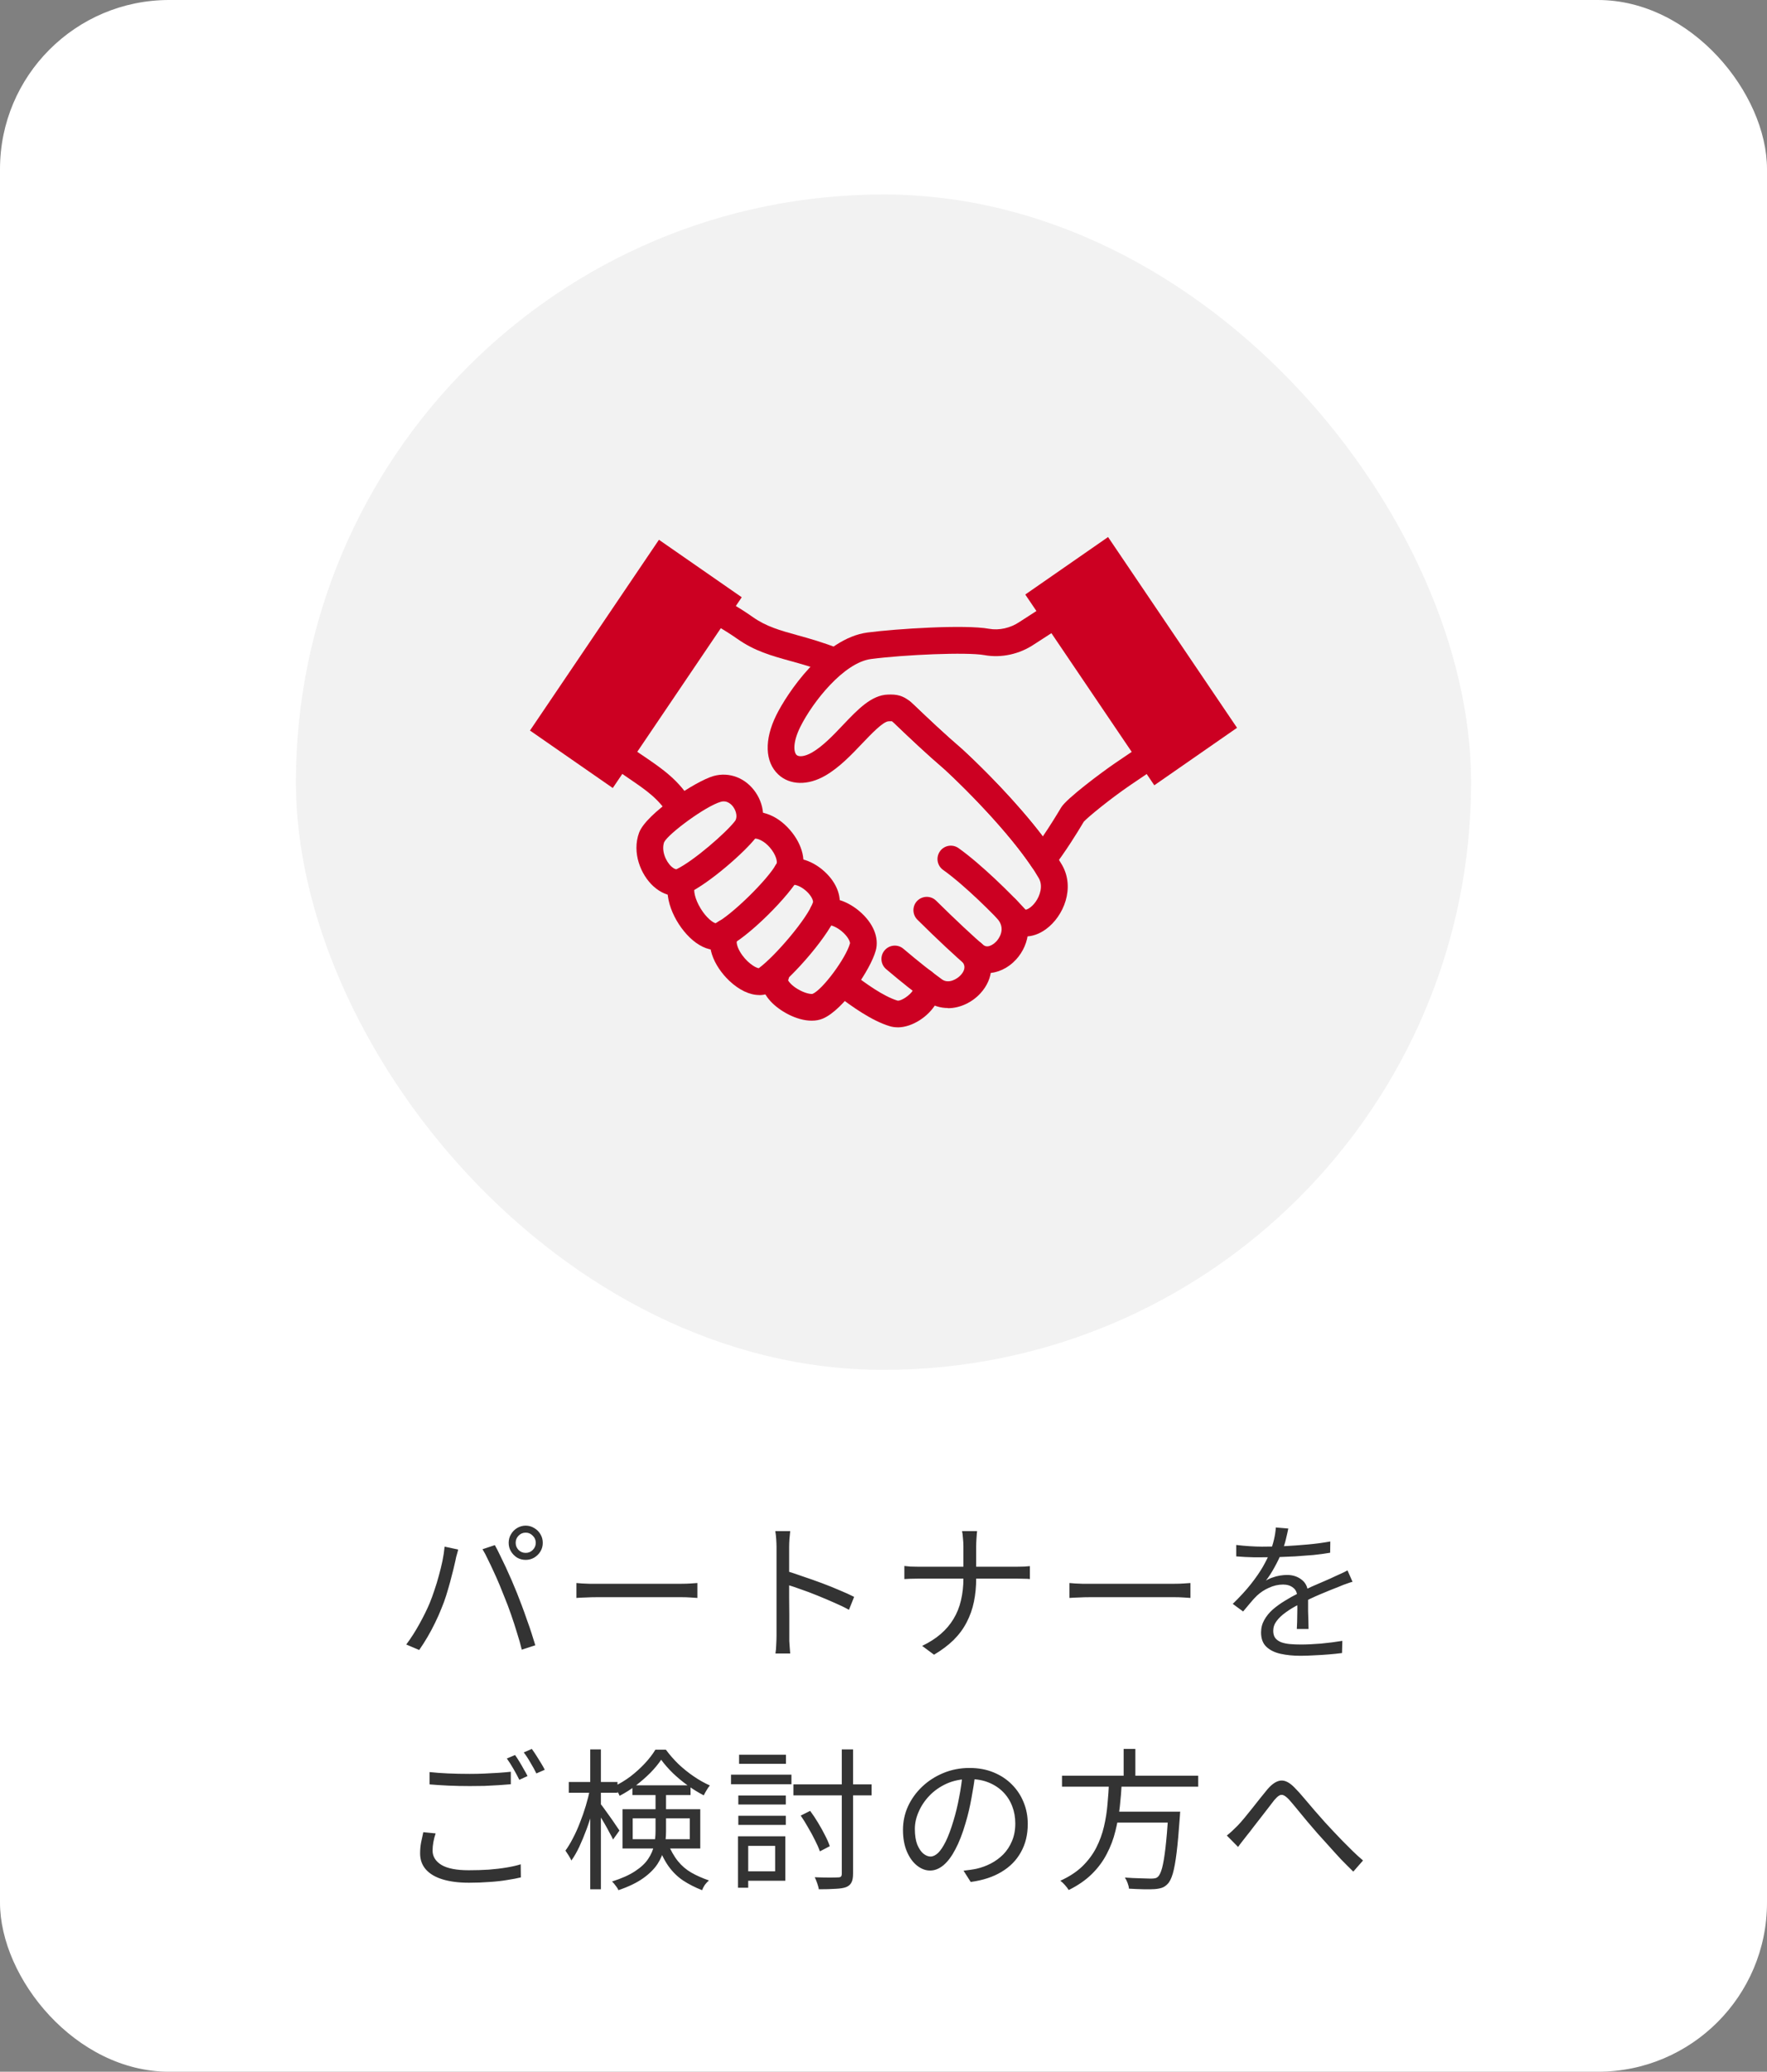 <svg width="209" height="245" viewBox="0 0 209 245" fill="none" xmlns="http://www.w3.org/2000/svg">
<rect x="0" y="0" width="209" height="245" fill="#808080" stroke="none"/>
<rect width="209" height="245" rx="20" fill="white"/>
<rect x="35" y="23" width="139" height="139" rx="69.5" fill="#F2F2F2"/>
<g clip-path="url(#clip0_455_2044)">
<path d="M79.179 96.53C77.946 94.489 76.537 93.527 74.407 92.074C74.026 91.809 73.629 91.538 73.211 91.252L75.024 88.66C75.428 88.947 75.817 89.211 76.191 89.46C78.394 90.965 80.302 92.257 81.888 94.893L79.179 96.53Z" fill="#CC0022"/>
<path d="M106.166 121.49C105.85 121.49 105.542 121.446 105.241 121.357C103.105 120.711 100.77 119.045 98.979 117.672C98.289 117.144 98.157 116.145 98.685 115.455C99.221 114.765 100.212 114.633 100.902 115.162C102.363 116.285 104.492 117.826 106.159 118.333C106.606 118.406 107.708 117.636 107.979 117.107C107.524 116.512 107.546 115.653 108.067 115.081C108.655 114.435 109.653 114.391 110.299 114.985C111.319 115.918 111.474 117.335 110.71 118.678C109.866 120.168 107.935 121.497 106.166 121.497V121.49Z" fill="#CC0022"/>
<path d="M112.112 119.207C111.246 119.207 110.365 118.957 109.55 118.37C108.207 117.401 106.614 116.138 104.815 114.611C104.147 114.046 104.067 113.047 104.632 112.387C105.197 111.719 106.196 111.638 106.856 112.203C108.596 113.679 110.13 114.89 111.408 115.815C112.179 116.373 113.177 115.808 113.625 115.323C113.992 114.927 114.315 114.34 113.823 113.752C113.258 113.084 113.338 112.086 114.006 111.528C114.675 110.963 115.673 111.043 116.231 111.711C117.677 113.415 117.567 115.734 115.952 117.482C114.998 118.517 113.581 119.229 112.127 119.229L112.112 119.207Z" fill="#CC0022"/>
<path d="M116.76 115.074C115.886 115.074 115.042 114.787 114.322 114.2C113.228 113.304 110.784 111.021 108.508 108.76C107.891 108.144 107.884 107.145 108.493 106.529C109.11 105.912 110.108 105.905 110.725 106.514C112.905 108.672 115.313 110.926 116.319 111.755C116.958 112.277 117.817 111.366 117.853 111.322C118.074 111.087 119.109 109.832 117.875 108.547C117.273 107.916 117.288 106.918 117.919 106.316C118.551 105.714 119.549 105.728 120.151 106.36C122.361 108.658 121.832 111.675 120.18 113.473C119.204 114.53 117.963 115.081 116.76 115.081V115.074Z" fill="#CC0022"/>
<path d="M121.304 110.728C120.408 110.728 119.571 110.361 118.911 109.641C117.626 108.232 114.139 104.715 111.548 102.873C110.836 102.366 110.674 101.383 111.181 100.67C111.687 99.958 112.671 99.797 113.383 100.303C116.084 102.227 119.638 105.751 121.253 107.52C121.282 107.556 121.304 107.571 121.311 107.571C121.451 107.586 122.009 107.344 122.515 106.617C123.007 105.912 123.389 104.767 122.875 103.864C120.342 99.452 114.491 93.528 111.761 91.017C109.558 89.123 107.745 87.398 106.145 85.878L105.594 85.35C104.963 84.748 104.933 83.749 105.535 83.118C106.137 82.487 107.136 82.457 107.767 83.059L108.325 83.588C109.896 85.085 111.68 86.781 113.86 88.653C116.973 91.509 122.897 97.55 125.621 102.293C127.17 104.994 125.833 108.342 123.705 109.891C122.926 110.456 122.097 110.742 121.319 110.742L121.304 110.728Z" fill="#CC0022"/>
<path d="M98.12 79.66C96.344 78.955 94.802 78.529 93.444 78.155C91.205 77.531 89.267 76.995 87.219 75.556C85.736 74.507 83.35 73.156 83.328 73.141L84.884 70.388C84.987 70.447 87.432 71.827 89.04 72.972C90.632 74.095 92.24 74.543 94.281 75.109C95.72 75.505 97.342 75.96 99.28 76.724L98.113 79.66H98.12Z" fill="#CC0022"/>
<path d="M79.988 105.956C79.063 105.956 78.123 105.567 77.293 104.818C75.788 103.453 74.724 100.832 75.59 98.476C76.42 96.229 82.285 92.368 84.392 91.773C86.272 91.245 88.224 92.008 89.384 93.719C90.544 95.429 90.559 97.573 89.421 99.041C88.1 100.759 83.974 104.393 81.397 105.633C80.942 105.853 80.465 105.956 79.98 105.956H79.988ZM78.556 99.591C78.204 100.575 78.732 101.852 79.422 102.484C79.694 102.726 79.944 102.829 80.032 102.785C82.05 101.808 85.861 98.49 86.925 97.11C87.255 96.684 87.094 95.972 86.771 95.488C86.587 95.209 86.059 94.592 85.258 94.82C83.467 95.326 79.07 98.578 78.556 99.591Z" fill="#CC0022"/>
<path d="M84.673 112.343C83.66 112.343 82.573 111.829 81.567 110.853C79.725 109.061 78.286 105.905 79.262 103.6L82.177 104.826C81.993 105.266 82.177 106.309 82.882 107.454C83.564 108.57 84.335 109.113 84.636 109.179C86.457 108.291 90.861 103.996 91.86 102.109C91.948 101.941 91.83 101.104 91.038 100.201C90.458 99.54 89.584 98.99 88.945 99.224L87.822 96.266C89.65 95.569 91.794 96.273 93.401 98.109C94.972 99.892 95.464 102.043 94.642 103.585C93.394 105.934 88.468 110.897 85.862 112.086C85.48 112.262 85.077 112.343 84.665 112.343H84.673Z" fill="#CC0022"/>
<path d="M95.998 120.704C94.192 120.704 92.166 119.53 91.138 118.406C90.008 117.173 89.729 115.771 90.375 114.567C90.786 113.796 91.748 113.51 92.511 113.921C93.238 114.31 93.539 115.191 93.216 115.932C93.311 116.131 93.656 116.549 94.339 116.96C95.191 117.474 95.917 117.584 96.115 117.533C97.305 117.019 100.036 113.341 100.535 111.572C100.564 111.469 100.439 110.977 99.815 110.361C99.059 109.619 98.2 109.34 97.973 109.414C97.18 109.773 96.248 109.414 95.888 108.628C95.528 107.835 95.888 106.896 96.681 106.536C98.391 105.758 100.381 106.668 101.673 107.776C103.295 109.164 104.007 110.904 103.581 112.423C102.943 114.706 99.764 119.405 97.349 120.447C96.93 120.631 96.475 120.704 96.005 120.704H95.998Z" fill="#CC0022"/>
<path d="M89.803 117.672C88.679 117.672 87.431 117.092 86.257 115.984C84.436 114.251 83.188 111.564 84.524 109.45C84.987 108.709 85.963 108.489 86.705 108.958C87.439 109.421 87.666 110.397 87.197 111.139C87.072 111.337 87.123 111.865 87.534 112.563C88.217 113.73 89.318 114.457 89.744 114.501C91.704 113.062 95.536 108.562 96.16 106.705C96.204 106.565 96.043 105.993 95.382 105.391C94.677 104.745 93.928 104.546 93.686 104.656C92.886 105.009 91.954 104.656 91.601 103.856C91.249 103.056 91.601 102.124 92.401 101.771C93.906 101.103 95.91 101.603 97.511 103.056C99.03 104.436 99.662 106.213 99.162 107.71C98.23 110.507 93.723 115.573 91.491 117.151C90.992 117.503 90.419 117.68 89.81 117.68L89.803 117.672Z" fill="#CC0022"/>
<path d="M123.336 103.203C123.336 103.203 123.307 103.203 123.292 103.203C122.786 103.188 122.308 102.931 122.029 102.506C119.166 98.248 114.226 93.278 111.759 91.009C109.491 89.064 107.641 87.302 106.011 85.746L105.776 85.518C105.585 85.335 105.505 85.298 105.497 85.291C105.461 85.291 105.24 85.291 105.108 85.298C104.455 85.32 103.038 86.81 102.003 87.897C100.726 89.24 99.287 90.76 97.62 91.722C95.557 92.918 93.421 92.867 92.056 91.589C90.47 90.106 90.382 87.478 91.821 84.571C93.047 82.083 97.385 75.483 102.612 74.8C106.055 74.353 114.13 73.839 116.993 74.36C118.175 74.573 119.526 74.272 120.591 73.545C122.147 72.525 124.569 70.99 124.569 70.99L126.265 73.662C126.265 73.662 123.865 75.182 122.345 76.18C120.605 77.362 118.44 77.84 116.428 77.472C114.343 77.098 106.987 77.421 103.023 77.935C99.823 78.353 96.137 82.978 94.654 85.973C93.729 87.838 93.891 88.976 94.221 89.284C94.464 89.512 95.132 89.512 96.042 88.991C97.312 88.257 98.538 86.972 99.72 85.724C101.445 83.911 103.067 82.2 105.013 82.141C105.996 82.105 106.841 82.171 107.956 83.228L108.199 83.455C109.806 84.982 111.62 86.715 113.866 88.646C116.127 90.723 120.304 94.907 123.343 98.916C124.188 97.675 124.951 96.434 125.516 95.487C126.155 94.423 130.34 91.31 131.896 90.246L135.258 87.97L137.027 90.591L133.665 92.867C131.316 94.467 128.651 96.655 128.189 97.176C127.322 98.637 126.001 100.744 124.599 102.579C124.298 102.968 123.835 103.203 123.343 103.203H123.336Z" fill="#CC0022"/>
<path d="M87.733 70.631L77.94 63.833L62.685 86.392L72.479 93.19L87.733 70.631Z" fill="#CC0022"/>
<path d="M121.268 70.308L131.061 63.51L146.315 86.069L136.53 92.867L121.268 70.308Z" fill="#CC0022"/>
</g>
<path d="M60.994 182.454C60.994 182.778 61.108 183.06 61.336 183.3C61.564 183.528 61.846 183.642 62.182 183.642C62.506 183.642 62.782 183.528 63.01 183.3C63.25 183.06 63.37 182.778 63.37 182.454C63.37 182.118 63.25 181.836 63.01 181.608C62.782 181.368 62.506 181.248 62.182 181.248C61.846 181.248 61.564 181.368 61.336 181.608C61.108 181.836 60.994 182.118 60.994 182.454ZM60.166 182.454C60.166 182.082 60.256 181.746 60.436 181.446C60.616 181.134 60.856 180.888 61.156 180.708C61.468 180.516 61.81 180.42 62.182 180.42C62.542 180.42 62.878 180.516 63.19 180.708C63.502 180.888 63.748 181.134 63.928 181.446C64.108 181.746 64.198 182.082 64.198 182.454C64.198 182.826 64.108 183.162 63.928 183.462C63.748 183.762 63.502 184.008 63.19 184.2C62.878 184.38 62.542 184.47 62.182 184.47C61.81 184.47 61.468 184.38 61.156 184.2C60.856 184.008 60.616 183.762 60.436 183.462C60.256 183.162 60.166 182.826 60.166 182.454ZM50.824 189.582C51.016 189.114 51.202 188.604 51.382 188.052C51.574 187.5 51.748 186.93 51.904 186.342C52.072 185.742 52.216 185.154 52.336 184.578C52.456 183.99 52.54 183.432 52.588 182.904L54.19 183.246C54.166 183.378 54.13 183.522 54.082 183.678C54.034 183.822 53.992 183.972 53.956 184.128C53.92 184.284 53.89 184.428 53.866 184.56C53.806 184.836 53.722 185.196 53.614 185.64C53.506 186.084 53.38 186.57 53.236 187.098C53.092 187.626 52.936 188.16 52.768 188.7C52.6 189.228 52.42 189.72 52.228 190.176C52.012 190.728 51.76 191.298 51.472 191.886C51.196 192.462 50.896 193.026 50.572 193.578C50.248 194.13 49.918 194.646 49.582 195.126L48.052 194.478C48.616 193.722 49.138 192.906 49.618 192.03C50.11 191.142 50.512 190.326 50.824 189.582ZM59.68 188.898C59.5 188.43 59.302 187.938 59.086 187.422C58.87 186.906 58.642 186.39 58.402 185.874C58.162 185.346 57.928 184.854 57.7 184.398C57.484 183.93 57.274 183.534 57.07 183.21L58.528 182.724C58.708 183.036 58.906 183.42 59.122 183.876C59.35 184.332 59.584 184.818 59.824 185.334C60.064 185.85 60.298 186.372 60.526 186.9C60.754 187.428 60.964 187.932 61.156 188.412C61.336 188.856 61.528 189.354 61.732 189.906C61.936 190.446 62.134 190.998 62.326 191.562C62.53 192.114 62.716 192.654 62.884 193.182C63.052 193.698 63.196 194.16 63.316 194.568L61.714 195.09C61.57 194.478 61.384 193.818 61.156 193.11C60.94 192.39 60.706 191.67 60.454 190.95C60.202 190.218 59.944 189.534 59.68 188.898ZM68.176 187.206C68.356 187.218 68.578 187.236 68.842 187.26C69.106 187.272 69.394 187.284 69.706 187.296C70.03 187.296 70.354 187.296 70.678 187.296C70.87 187.296 71.164 187.296 71.56 187.296C71.968 187.296 72.442 187.296 72.982 187.296C73.522 187.296 74.092 187.296 74.692 187.296C75.304 187.296 75.91 187.296 76.51 187.296C77.122 187.296 77.698 187.296 78.238 187.296C78.79 187.296 79.264 187.296 79.66 187.296C80.056 187.296 80.35 187.296 80.542 187.296C80.998 187.296 81.388 187.284 81.712 187.26C82.036 187.236 82.294 187.218 82.486 187.206V188.97C82.306 188.958 82.036 188.94 81.676 188.916C81.328 188.892 80.956 188.88 80.56 188.88C80.368 188.88 80.068 188.88 79.66 188.88C79.252 188.88 78.778 188.88 78.238 188.88C77.71 188.88 77.14 188.88 76.528 188.88C75.916 188.88 75.304 188.88 74.692 188.88C74.092 188.88 73.522 188.88 72.982 188.88C72.454 188.88 71.986 188.88 71.578 188.88C71.17 188.88 70.87 188.88 70.678 188.88C70.186 188.88 69.718 188.892 69.274 188.916C68.83 188.928 68.464 188.946 68.176 188.97V187.206ZM91.846 193.416C91.846 193.248 91.846 192.912 91.846 192.408C91.846 191.892 91.846 191.286 91.846 190.59C91.846 189.882 91.846 189.144 91.846 188.376C91.846 187.596 91.846 186.84 91.846 186.108C91.846 185.376 91.846 184.728 91.846 184.164C91.846 183.6 91.846 183.192 91.846 182.94C91.846 182.688 91.834 182.382 91.81 182.022C91.786 181.662 91.75 181.344 91.702 181.068H93.466C93.442 181.332 93.412 181.644 93.376 182.004C93.352 182.364 93.34 182.676 93.34 182.94C93.34 183.408 93.34 183.972 93.34 184.632C93.34 185.28 93.34 185.976 93.34 186.72C93.34 187.452 93.34 188.184 93.34 188.916C93.352 189.636 93.358 190.314 93.358 190.95C93.358 191.574 93.358 192.108 93.358 192.552C93.358 192.984 93.358 193.272 93.358 193.416C93.358 193.608 93.358 193.83 93.358 194.082C93.37 194.334 93.388 194.592 93.412 194.856C93.436 195.108 93.454 195.336 93.466 195.54H91.72C91.768 195.252 91.798 194.91 91.81 194.514C91.834 194.118 91.846 193.752 91.846 193.416ZM93.034 185.784C93.622 185.964 94.27 186.18 94.978 186.432C95.698 186.672 96.43 186.93 97.174 187.206C97.918 187.482 98.62 187.764 99.28 188.052C99.952 188.328 100.534 188.592 101.026 188.844L100.414 190.374C99.898 190.086 99.316 189.804 98.668 189.528C98.02 189.24 97.354 188.958 96.67 188.682C95.998 188.406 95.344 188.16 94.708 187.944C94.084 187.716 93.526 187.53 93.034 187.386V185.784ZM113.95 182.85C113.95 182.574 113.932 182.256 113.896 181.896C113.872 181.524 113.836 181.248 113.788 181.068H115.57C115.546 181.248 115.522 181.53 115.498 181.914C115.474 182.286 115.462 182.604 115.462 182.868C115.462 183.204 115.462 183.6 115.462 184.056C115.462 184.5 115.462 184.956 115.462 185.424C115.462 185.88 115.462 186.294 115.462 186.666C115.462 187.65 115.372 188.574 115.192 189.438C115.012 190.302 114.724 191.112 114.328 191.868C113.944 192.612 113.434 193.302 112.798 193.938C112.162 194.562 111.388 195.144 110.476 195.684L109.072 194.64C109.924 194.232 110.656 193.764 111.268 193.236C111.88 192.708 112.384 192.114 112.78 191.454C113.188 190.782 113.482 190.05 113.662 189.258C113.854 188.454 113.95 187.59 113.95 186.666C113.95 186.294 113.95 185.88 113.95 185.424C113.95 184.968 113.95 184.512 113.95 184.056C113.95 183.6 113.95 183.198 113.95 182.85ZM106.966 185.19C107.158 185.214 107.404 185.238 107.704 185.262C108.016 185.274 108.328 185.28 108.64 185.28C108.772 185.28 109.06 185.28 109.504 185.28C109.96 185.28 110.518 185.28 111.178 185.28C111.838 185.28 112.546 185.28 113.302 185.28C114.07 185.28 114.832 185.28 115.588 185.28C116.356 185.28 117.07 185.28 117.73 185.28C118.39 185.28 118.942 185.28 119.386 185.28C119.83 185.28 120.118 185.28 120.25 185.28C120.55 185.28 120.85 185.274 121.15 185.262C121.45 185.238 121.672 185.22 121.816 185.208V186.738C121.672 186.714 121.444 186.702 121.132 186.702C120.82 186.69 120.52 186.684 120.232 186.684C120.1 186.684 119.812 186.684 119.368 186.684C118.924 186.684 118.372 186.684 117.712 186.684C117.064 186.684 116.356 186.684 115.588 186.684C114.832 186.684 114.07 186.684 113.302 186.684C112.546 186.684 111.838 186.684 111.178 186.684C110.53 186.684 109.984 186.684 109.54 186.684C109.096 186.684 108.808 186.684 108.676 186.684C108.34 186.684 108.016 186.69 107.704 186.702C107.404 186.714 107.158 186.726 106.966 186.738V185.19ZM126.496 187.206C126.676 187.218 126.898 187.236 127.162 187.26C127.426 187.272 127.714 187.284 128.026 187.296C128.35 187.296 128.674 187.296 128.998 187.296C129.19 187.296 129.484 187.296 129.88 187.296C130.288 187.296 130.762 187.296 131.302 187.296C131.842 187.296 132.412 187.296 133.012 187.296C133.624 187.296 134.23 187.296 134.83 187.296C135.442 187.296 136.018 187.296 136.558 187.296C137.11 187.296 137.584 187.296 137.98 187.296C138.376 187.296 138.67 187.296 138.862 187.296C139.318 187.296 139.708 187.284 140.032 187.26C140.356 187.236 140.614 187.218 140.806 187.206V188.97C140.626 188.958 140.356 188.94 139.996 188.916C139.648 188.892 139.276 188.88 138.88 188.88C138.688 188.88 138.388 188.88 137.98 188.88C137.572 188.88 137.098 188.88 136.558 188.88C136.03 188.88 135.46 188.88 134.848 188.88C134.236 188.88 133.624 188.88 133.012 188.88C132.412 188.88 131.842 188.88 131.302 188.88C130.774 188.88 130.306 188.88 129.898 188.88C129.49 188.88 129.19 188.88 128.998 188.88C128.506 188.88 128.038 188.892 127.594 188.916C127.15 188.928 126.784 188.946 126.496 188.97V187.206ZM152.38 180.762C152.308 181.122 152.212 181.548 152.092 182.04C151.984 182.52 151.804 183.066 151.552 183.678C151.336 184.218 151.066 184.776 150.742 185.352C150.43 185.928 150.094 186.45 149.734 186.918C149.962 186.774 150.22 186.654 150.508 186.558C150.796 186.45 151.09 186.372 151.39 186.324C151.702 186.276 151.984 186.252 152.236 186.252C152.932 186.252 153.52 186.45 154 186.846C154.48 187.23 154.72 187.794 154.72 188.538C154.72 188.766 154.72 189.06 154.72 189.42C154.72 189.768 154.72 190.14 154.72 190.536C154.732 190.92 154.744 191.298 154.756 191.67C154.768 192.042 154.774 192.366 154.774 192.642H153.388C153.4 192.402 153.412 192.12 153.424 191.796C153.436 191.472 153.442 191.13 153.442 190.77C153.454 190.41 153.454 190.068 153.442 189.744C153.442 189.42 153.442 189.144 153.442 188.916C153.442 188.388 153.28 188.004 152.956 187.764C152.644 187.512 152.248 187.386 151.768 187.386C151.204 187.386 150.646 187.512 150.094 187.764C149.554 188.004 149.08 188.316 148.672 188.7C148.408 188.952 148.144 189.24 147.88 189.564C147.628 189.876 147.346 190.212 147.034 190.572L145.81 189.672C146.674 188.832 147.394 188.046 147.97 187.314C148.546 186.582 149.014 185.904 149.374 185.28C149.734 184.644 150.016 184.074 150.22 183.57C150.412 183.066 150.568 182.562 150.688 182.058C150.808 181.542 150.88 181.068 150.904 180.636L152.38 180.762ZM146.224 182.706C146.704 182.766 147.226 182.814 147.79 182.85C148.354 182.886 148.846 182.904 149.266 182.904C150.07 182.904 150.934 182.886 151.858 182.85C152.782 182.802 153.712 182.736 154.648 182.652C155.596 182.568 156.496 182.448 157.348 182.292L157.33 183.624C156.706 183.732 156.04 183.822 155.332 183.894C154.624 183.954 153.904 184.008 153.172 184.056C152.44 184.092 151.732 184.122 151.048 184.146C150.376 184.158 149.752 184.164 149.176 184.164C148.924 184.164 148.63 184.164 148.294 184.164C147.97 184.152 147.628 184.14 147.268 184.128C146.908 184.104 146.56 184.08 146.224 184.056V182.706ZM159.976 187.062C159.82 187.098 159.646 187.152 159.454 187.224C159.274 187.284 159.088 187.35 158.896 187.422C158.716 187.494 158.542 187.566 158.374 187.638C157.75 187.878 157.024 188.172 156.196 188.52C155.368 188.868 154.522 189.27 153.658 189.726C153.058 190.026 152.53 190.344 152.074 190.68C151.618 191.004 151.258 191.346 150.994 191.706C150.73 192.054 150.598 192.438 150.598 192.858C150.598 193.206 150.676 193.488 150.832 193.704C151 193.92 151.234 194.088 151.534 194.208C151.834 194.316 152.176 194.388 152.56 194.424C152.956 194.46 153.388 194.478 153.856 194.478C154.552 194.478 155.344 194.442 156.232 194.37C157.132 194.286 157.978 194.178 158.77 194.046L158.734 195.486C158.278 195.546 157.762 195.6 157.186 195.648C156.622 195.696 156.046 195.732 155.458 195.756C154.882 195.792 154.33 195.81 153.802 195.81C152.95 195.81 152.17 195.732 151.462 195.576C150.766 195.42 150.208 195.144 149.788 194.748C149.368 194.352 149.158 193.788 149.158 193.056C149.158 192.516 149.284 192.024 149.536 191.58C149.788 191.124 150.124 190.71 150.544 190.338C150.976 189.966 151.45 189.624 151.966 189.312C152.482 188.988 153.01 188.694 153.55 188.43C154.126 188.118 154.666 187.848 155.17 187.62C155.686 187.392 156.172 187.182 156.628 186.99C157.084 186.798 157.51 186.606 157.906 186.414C158.17 186.294 158.422 186.18 158.662 186.072C158.902 185.964 159.142 185.844 159.382 185.712L159.976 187.062ZM50.806 209.562C51.454 209.634 52.18 209.688 52.984 209.724C53.8 209.76 54.658 209.778 55.558 209.778C56.134 209.778 56.71 209.766 57.286 209.742C57.874 209.718 58.432 209.688 58.96 209.652C59.5 209.616 59.986 209.574 60.418 209.526V211.002C60.01 211.038 59.536 211.074 58.996 211.11C58.456 211.146 57.886 211.176 57.286 211.2C56.698 211.212 56.128 211.218 55.576 211.218C54.664 211.218 53.818 211.2 53.038 211.164C52.258 211.128 51.514 211.08 50.806 211.02V209.562ZM51.526 216.816C51.406 217.164 51.316 217.512 51.256 217.86C51.196 218.196 51.166 218.526 51.166 218.85C51.166 219.546 51.514 220.11 52.21 220.542C52.918 220.962 53.992 221.172 55.432 221.172C56.272 221.172 57.07 221.148 57.826 221.1C58.594 221.04 59.296 220.956 59.932 220.848C60.58 220.74 61.132 220.614 61.588 220.47L61.606 222.018C61.174 222.126 60.64 222.228 60.004 222.324C59.38 222.432 58.684 222.51 57.916 222.558C57.148 222.618 56.332 222.648 55.468 222.648C54.256 222.648 53.218 222.516 52.354 222.252C51.49 221.988 50.83 221.598 50.374 221.082C49.918 220.566 49.69 219.93 49.69 219.174C49.69 218.706 49.732 218.262 49.816 217.842C49.9 217.422 49.984 217.032 50.068 216.672L51.526 216.816ZM60.922 207.546C61.078 207.762 61.246 208.02 61.426 208.32C61.606 208.608 61.78 208.908 61.948 209.22C62.128 209.52 62.278 209.79 62.398 210.03L61.426 210.48C61.246 210.108 61.018 209.682 60.742 209.202C60.466 208.722 60.202 208.308 59.95 207.96L60.922 207.546ZM62.902 206.826C63.07 207.054 63.25 207.318 63.442 207.618C63.634 207.918 63.82 208.218 64 208.518C64.18 208.806 64.324 209.064 64.432 209.292L63.442 209.724C63.25 209.328 63.016 208.902 62.74 208.446C62.476 207.978 62.212 207.576 61.948 207.24L62.902 206.826ZM67.276 210.732H73.036V212.01H67.276V210.732ZM69.814 206.88H71.074V223.422H69.814V206.88ZM69.796 211.542L70.624 211.812C70.492 212.532 70.318 213.276 70.102 214.044C69.898 214.812 69.658 215.568 69.382 216.312C69.106 217.056 68.818 217.752 68.518 218.4C68.218 219.036 67.906 219.576 67.582 220.02C67.51 219.852 67.402 219.654 67.258 219.426C67.114 219.198 66.988 219.006 66.88 218.85C67.18 218.442 67.474 217.956 67.762 217.392C68.062 216.828 68.338 216.216 68.59 215.556C68.854 214.896 69.088 214.224 69.292 213.54C69.496 212.856 69.664 212.19 69.796 211.542ZM70.984 213.27C71.092 213.39 71.254 213.6 71.47 213.9C71.686 214.188 71.914 214.506 72.154 214.854C72.406 215.202 72.634 215.532 72.838 215.844C73.042 216.144 73.186 216.354 73.27 216.474L72.514 217.536C72.418 217.32 72.274 217.044 72.082 216.708C71.902 216.36 71.704 216 71.488 215.628C71.272 215.256 71.062 214.914 70.858 214.602C70.666 214.278 70.516 214.026 70.408 213.846L70.984 213.27ZM74.8 211.128H81.676V212.28H74.8V211.128ZM78.202 208.104C77.866 208.608 77.44 209.124 76.924 209.652C76.408 210.168 75.838 210.666 75.214 211.146C74.602 211.614 73.96 212.022 73.288 212.37C73.228 212.202 73.126 212.01 72.982 211.794C72.85 211.578 72.73 211.398 72.622 211.254C73.294 210.942 73.942 210.552 74.566 210.084C75.19 209.604 75.754 209.094 76.258 208.554C76.774 208.002 77.194 207.456 77.518 206.916H78.76C79.192 207.504 79.69 208.074 80.254 208.626C80.83 209.166 81.436 209.652 82.072 210.084C82.708 210.516 83.338 210.87 83.962 211.146C83.83 211.302 83.698 211.494 83.566 211.722C83.434 211.938 83.326 212.136 83.242 212.316C82.63 212.004 82.006 211.62 81.37 211.164C80.734 210.708 80.14 210.216 79.588 209.688C79.048 209.16 78.586 208.632 78.202 208.104ZM74.836 215.034V217.5H81.586V215.034H74.836ZM73.63 213.954H82.828V218.598H73.63V213.954ZM77.536 211.83H78.778V216.6C78.778 217.236 78.706 217.884 78.562 218.544C78.43 219.192 78.166 219.822 77.77 220.434C77.374 221.034 76.804 221.598 76.06 222.126C75.316 222.654 74.344 223.122 73.144 223.53C73.108 223.422 73.042 223.302 72.946 223.17C72.862 223.05 72.766 222.924 72.658 222.792C72.562 222.672 72.472 222.576 72.388 222.504C73.528 222.144 74.44 221.736 75.124 221.28C75.82 220.824 76.336 220.338 76.672 219.822C77.02 219.306 77.248 218.772 77.356 218.22C77.476 217.668 77.536 217.116 77.536 216.564V211.83ZM78.958 217.914C79.318 218.802 79.726 219.528 80.182 220.092C80.638 220.656 81.172 221.112 81.784 221.46C82.396 221.808 83.086 222.114 83.854 222.378C83.686 222.522 83.524 222.696 83.368 222.9C83.224 223.116 83.116 223.326 83.044 223.53C82.216 223.206 81.472 222.828 80.812 222.396C80.164 221.964 79.594 221.412 79.102 220.74C78.61 220.056 78.178 219.192 77.806 218.148L78.958 217.914ZM99.568 206.88H100.9V221.568C100.9 222.048 100.834 222.402 100.702 222.63C100.582 222.87 100.372 223.05 100.072 223.17C99.784 223.278 99.37 223.344 98.83 223.368C98.29 223.404 97.63 223.422 96.85 223.422C96.838 223.302 96.802 223.152 96.742 222.972C96.694 222.804 96.634 222.63 96.562 222.45C96.502 222.282 96.436 222.132 96.364 222C96.988 222.024 97.558 222.036 98.074 222.036C98.59 222.036 98.938 222.03 99.118 222.018C99.286 222.018 99.4 221.988 99.46 221.928C99.532 221.856 99.568 221.736 99.568 221.568V206.88ZM94.708 214.71L95.824 214.152C96.148 214.584 96.46 215.052 96.76 215.556C97.06 216.048 97.33 216.534 97.57 217.014C97.822 217.494 98.014 217.932 98.146 218.328L96.976 218.94C96.844 218.556 96.652 218.118 96.4 217.626C96.16 217.134 95.89 216.636 95.59 216.132C95.302 215.616 95.008 215.142 94.708 214.71ZM93.844 211.02H103.096V212.316H93.844V211.02ZM87.328 212.334H92.944V213.396H87.328V212.334ZM87.418 207.51H92.962V208.59H87.418V207.51ZM87.328 214.728H92.944V215.808H87.328V214.728ZM86.464 209.868H93.61V211.002H86.464V209.868ZM87.958 217.158H92.89V222.414H87.958V221.298H91.684V218.292H87.958V217.158ZM87.292 217.158H88.498V223.242H87.292V217.158ZM115.372 209.706C115.252 210.642 115.096 211.62 114.904 212.64C114.724 213.66 114.49 214.65 114.202 215.61C113.842 216.846 113.44 217.878 112.996 218.706C112.564 219.534 112.096 220.158 111.592 220.578C111.088 220.998 110.56 221.208 110.008 221.208C109.48 221.208 108.97 221.016 108.478 220.632C107.986 220.248 107.584 219.696 107.272 218.976C106.96 218.244 106.804 217.386 106.804 216.402C106.804 215.418 107.002 214.488 107.398 213.612C107.806 212.736 108.364 211.962 109.072 211.29C109.792 210.606 110.632 210.066 111.592 209.67C112.552 209.274 113.578 209.076 114.67 209.076C115.726 209.076 116.674 209.25 117.514 209.598C118.366 209.946 119.092 210.426 119.692 211.038C120.292 211.638 120.754 212.34 121.078 213.144C121.402 213.936 121.564 214.788 121.564 215.7C121.564 216.96 121.294 218.07 120.754 219.03C120.226 219.99 119.458 220.77 118.45 221.37C117.454 221.97 116.242 222.366 114.814 222.558L113.968 221.226C114.256 221.19 114.532 221.154 114.796 221.118C115.06 221.082 115.3 221.04 115.516 220.992C116.092 220.86 116.65 220.656 117.19 220.38C117.742 220.092 118.234 219.732 118.666 219.3C119.098 218.856 119.44 218.334 119.692 217.734C119.956 217.122 120.088 216.426 120.088 215.646C120.088 214.914 119.968 214.236 119.728 213.612C119.488 212.976 119.134 212.418 118.666 211.938C118.198 211.458 117.628 211.08 116.956 210.804C116.284 210.528 115.516 210.39 114.652 210.39C113.668 210.39 112.774 210.57 111.97 210.93C111.178 211.29 110.5 211.764 109.936 212.352C109.384 212.928 108.958 213.564 108.658 214.26C108.358 214.944 108.208 215.616 108.208 216.276C108.208 217.032 108.304 217.656 108.496 218.148C108.7 218.628 108.94 218.982 109.216 219.21C109.504 219.438 109.786 219.552 110.062 219.552C110.35 219.552 110.644 219.414 110.944 219.138C111.244 218.85 111.55 218.394 111.862 217.77C112.174 217.134 112.48 216.312 112.78 215.304C113.044 214.44 113.266 213.522 113.446 212.55C113.638 211.578 113.776 210.624 113.86 209.688L115.372 209.706ZM125.614 209.994H141.724V211.29H125.614V209.994ZM131.5 214.242H138.682V215.538H131.5V214.242ZM138.196 214.242H139.6C139.6 214.242 139.594 214.284 139.582 214.368C139.582 214.452 139.576 214.548 139.564 214.656C139.564 214.752 139.558 214.836 139.546 214.908C139.426 216.624 139.3 218.022 139.168 219.102C139.036 220.17 138.886 220.992 138.718 221.568C138.55 222.144 138.346 222.552 138.106 222.792C137.902 223.008 137.68 223.158 137.44 223.242C137.2 223.326 136.906 223.38 136.558 223.404C136.246 223.428 135.814 223.434 135.262 223.422C134.71 223.41 134.134 223.386 133.534 223.35C133.522 223.158 133.468 222.936 133.372 222.684C133.288 222.444 133.18 222.228 133.048 222.036C133.696 222.084 134.308 222.114 134.884 222.126C135.46 222.15 135.862 222.162 136.09 222.162C136.294 222.162 136.462 222.15 136.594 222.126C136.738 222.102 136.858 222.042 136.954 221.946C137.146 221.778 137.314 221.424 137.458 220.884C137.602 220.332 137.734 219.54 137.854 218.508C137.974 217.464 138.088 216.12 138.196 214.476V214.242ZM131.176 210.714H132.688C132.64 211.674 132.562 212.646 132.454 213.63C132.346 214.602 132.172 215.568 131.932 216.528C131.704 217.476 131.362 218.382 130.906 219.246C130.462 220.11 129.874 220.902 129.142 221.622C128.41 222.342 127.498 222.972 126.406 223.512C126.298 223.332 126.148 223.134 125.956 222.918C125.776 222.714 125.596 222.546 125.416 222.414C126.472 221.934 127.342 221.364 128.026 220.704C128.71 220.032 129.256 219.3 129.664 218.508C130.072 217.704 130.378 216.864 130.582 215.988C130.786 215.112 130.924 214.23 130.996 213.342C131.08 212.442 131.14 211.566 131.176 210.714ZM132.904 206.826H134.29V210.552H132.904V206.826ZM145.108 217.068C145.336 216.888 145.546 216.708 145.738 216.528C145.942 216.336 146.164 216.12 146.404 215.88C146.644 215.628 146.908 215.328 147.196 214.98C147.496 214.62 147.802 214.242 148.114 213.846C148.438 213.438 148.756 213.036 149.068 212.64C149.38 212.244 149.668 211.89 149.932 211.578C150.46 210.966 150.97 210.63 151.462 210.57C151.966 210.51 152.512 210.78 153.1 211.38C153.472 211.752 153.862 212.184 154.27 212.676C154.678 213.156 155.092 213.642 155.512 214.134C155.944 214.626 156.346 215.082 156.718 215.502C156.994 215.802 157.306 216.138 157.654 216.51C158.002 216.882 158.374 217.272 158.77 217.68C159.166 218.076 159.568 218.478 159.976 218.886C160.396 219.294 160.81 219.672 161.218 220.02L160.066 221.334C159.622 220.902 159.148 220.428 158.644 219.912C158.152 219.384 157.666 218.85 157.186 218.31C156.706 217.77 156.256 217.272 155.836 216.816C155.452 216.372 155.05 215.904 154.63 215.412C154.222 214.908 153.826 214.428 153.442 213.972C153.07 213.516 152.746 213.132 152.47 212.82C152.206 212.544 151.984 212.37 151.804 212.298C151.624 212.226 151.45 212.244 151.282 212.352C151.126 212.448 150.94 212.622 150.724 212.874C150.52 213.138 150.28 213.45 150.004 213.81C149.728 214.17 149.44 214.542 149.14 214.926C148.84 215.31 148.546 215.688 148.258 216.06C147.982 216.432 147.73 216.756 147.502 217.032C147.322 217.272 147.13 217.518 146.926 217.77C146.734 218.01 146.572 218.226 146.44 218.418L145.108 217.068Z" fill="#333333"/>
<defs>
<clipPath id="clip0_455_2044">
<rect width="83.63" height="57.98" fill="white" transform="translate(62.685 63.51)"/>
</clipPath>
</defs>
</svg>

